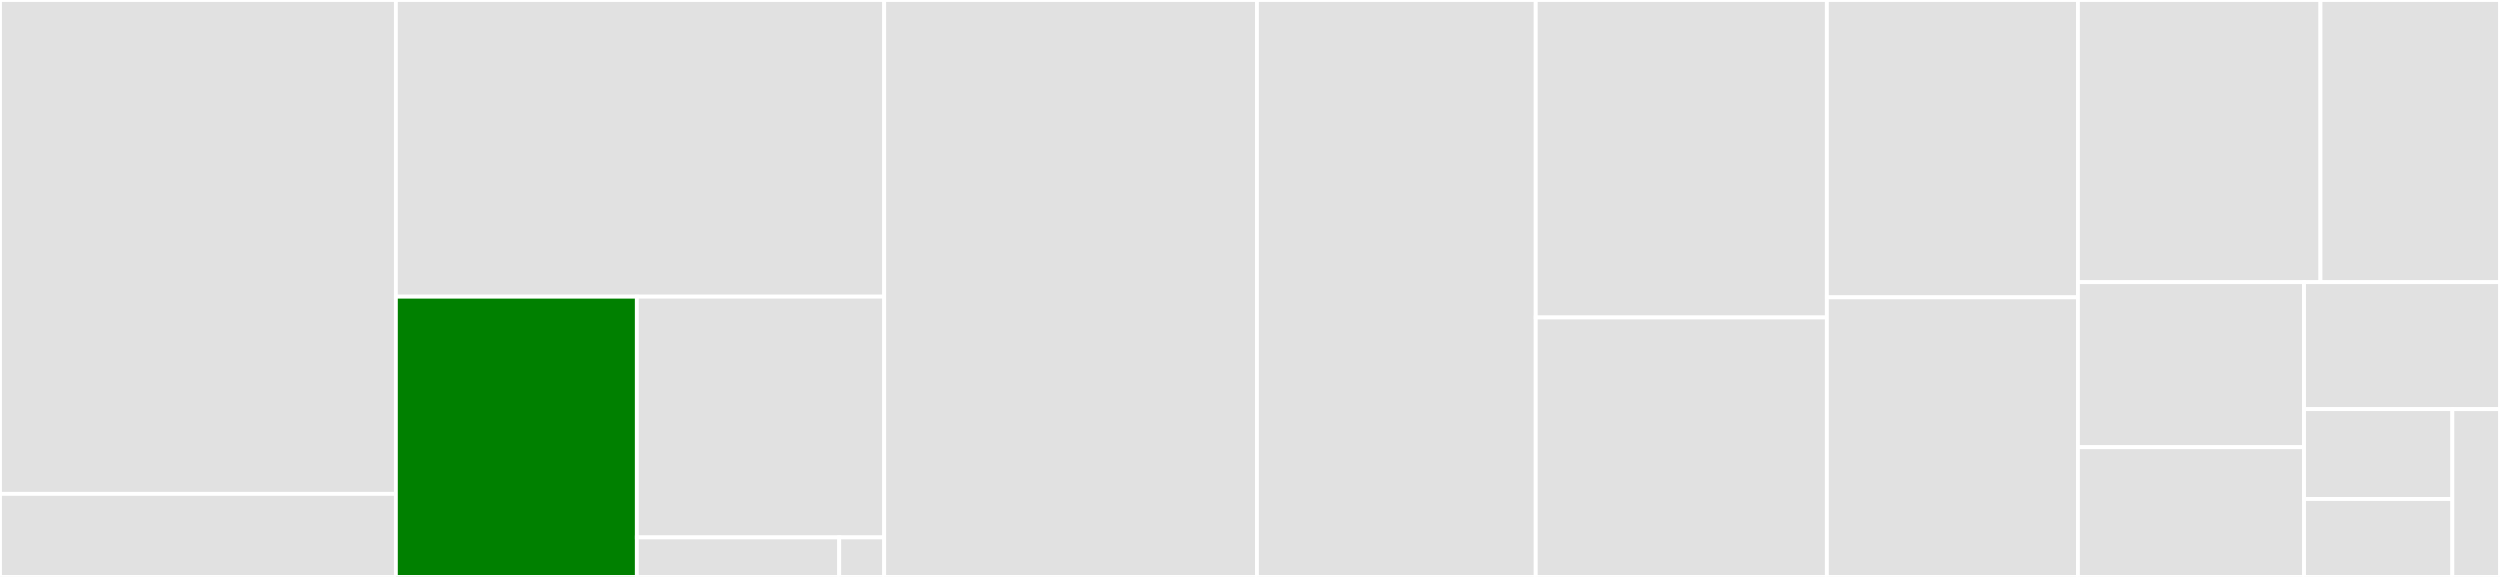 <svg baseProfile="full" width="650" height="150" viewBox="0 0 650 150" version="1.1"
xmlns="http://www.w3.org/2000/svg" xmlns:ev="http://www.w3.org/2001/xml-events"
xmlns:xlink="http://www.w3.org/1999/xlink">

<rect x="0" y="0" width="650" height="150" fill="#333333" stroke="none"/>

<style>rect.s{mask:url(#mask);}</style>
<defs>
  <pattern id="white" width="4" height="4" patternUnits="userSpaceOnUse" patternTransform="rotate(45)">
    <rect width="2" height="2" transform="translate(0,0)" fill="white"></rect>
  </pattern>
  <mask id="mask">
    <rect x="0" y="0" width="100%" height="100%" fill="url(#white)"></rect>
  </mask>
</defs>

<rect x="0" y="0" width="102.927" height="128.405" fill="#e1e1e1" stroke="white" stroke-width="1" class=" tooltipped" data-content="extensions/amber/serializer.py"><title>extensions/amber/serializer.py</title></rect>
<rect x="0" y="128.405" width="102.927" height="21.595" fill="#e1e1e1" stroke="white" stroke-width="1" class=" tooltipped" data-content="extensions/amber/__init__.py"><title>extensions/amber/__init__.py</title></rect>
<rect x="102.927" y="0" width="126.956" height="77.129" fill="#e1e1e1" stroke="white" stroke-width="1" class=" tooltipped" data-content="extensions/base.py"><title>extensions/base.py</title></rect>
<rect x="102.927" y="77.129" width="62.654" height="72.871" fill="green" stroke="white" stroke-width="1" class=" tooltipped" data-content="extensions/single_file.py"><title>extensions/single_file.py</title></rect>
<rect x="165.58" y="77.129" width="64.303" height="62.594" fill="#e1e1e1" stroke="white" stroke-width="1" class=" tooltipped" data-content="extensions/json/__init__.py"><title>extensions/json/__init__.py</title></rect>
<rect x="165.58" y="139.723" width="52.611" height="10.277" fill="#e1e1e1" stroke="white" stroke-width="1" class=" tooltipped" data-content="extensions/image.py"><title>extensions/image.py</title></rect>
<rect x="218.192" y="139.723" width="11.691" height="10.277" fill="#e1e1e1" stroke="white" stroke-width="1" class=" tooltipped" data-content="extensions/__init__.py"><title>extensions/__init__.py</title></rect>
<rect x="229.883" y="0" width="96.919" height="150.0" fill="#e1e1e1" stroke="white" stroke-width="1" class=" tooltipped" data-content="report.py"><title>report.py</title></rect>
<rect x="326.802" y="0" width="72.489" height="150.0" fill="#e1e1e1" stroke="white" stroke-width="1" class=" tooltipped" data-content="assertion.py"><title>assertion.py</title></rect>
<rect x="399.291" y="0" width="75.693" height="82.54" fill="#e1e1e1" stroke="white" stroke-width="1" class=" tooltipped" data-content="session.py"><title>session.py</title></rect>
<rect x="399.291" y="82.54" width="75.693" height="67.46" fill="#e1e1e1" stroke="white" stroke-width="1" class=" tooltipped" data-content="data.py"><title>data.py</title></rect>
<rect x="474.985" y="0" width="65.28" height="77.301" fill="#e1e1e1" stroke="white" stroke-width="1" class=" tooltipped" data-content="__init__.py"><title>__init__.py</title></rect>
<rect x="474.985" y="77.301" width="65.28" height="72.699" fill="#e1e1e1" stroke="white" stroke-width="1" class=" tooltipped" data-content="utils.py"><title>utils.py</title></rect>
<rect x="540.265" y="0" width="63.057" height="73.358" fill="#e1e1e1" stroke="white" stroke-width="1" class=" tooltipped" data-content="location.py"><title>location.py</title></rect>
<rect x="603.322" y="0" width="46.678" height="73.358" fill="#e1e1e1" stroke="white" stroke-width="1" class=" tooltipped" data-content="terminal.py"><title>terminal.py</title></rect>
<rect x="540.265" y="73.358" width="58.787" height="42.92" fill="#e1e1e1" stroke="white" stroke-width="1" class=" tooltipped" data-content="patches/pycharm_diff.py"><title>patches/pycharm_diff.py</title></rect>
<rect x="540.265" y="116.277" width="58.787" height="33.723" fill="#e1e1e1" stroke="white" stroke-width="1" class=" tooltipped" data-content="matchers.py"><title>matchers.py</title></rect>
<rect x="599.052" y="73.358" width="50.948" height="33.015" fill="#e1e1e1" stroke="white" stroke-width="1" class=" tooltipped" data-content="filters.py"><title>filters.py</title></rect>
<rect x="599.052" y="106.373" width="38.556" height="23.372" fill="#e1e1e1" stroke="white" stroke-width="1" class=" tooltipped" data-content="types.py"><title>types.py</title></rect>
<rect x="599.052" y="129.745" width="38.556" height="20.255" fill="#e1e1e1" stroke="white" stroke-width="1" class=" tooltipped" data-content="constants.py"><title>constants.py</title></rect>
<rect x="637.607" y="106.373" width="12.393" height="43.627" fill="#e1e1e1" stroke="white" stroke-width="1" class=" tooltipped" data-content="exceptions.py"><title>exceptions.py</title></rect>
</svg>